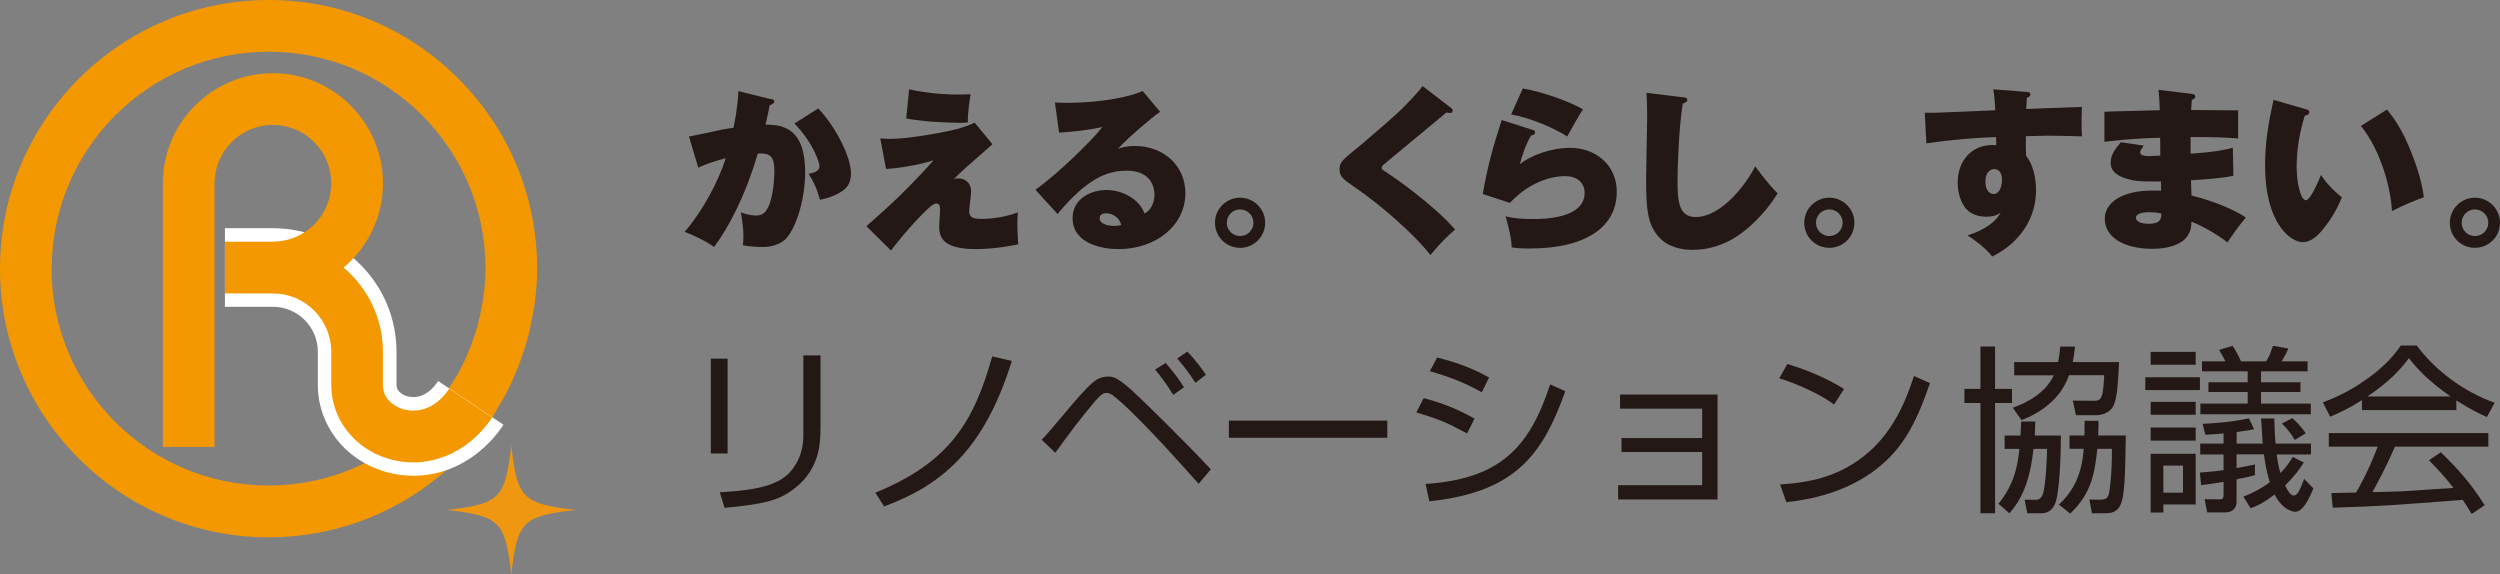<?xml version="1.0" encoding="UTF-8"?>
<svg id="_レイヤー_2" data-name="レイヤー 2" xmlns="http://www.w3.org/2000/svg" viewBox="0 0 335 76.94">
  <rect x="0" y="0" width="335" height="76.94" fill="#808080" stroke="none"/>
  <defs>
    <style>
      .cls-1 {
        fill: #231815;
      }

      .cls-1, .cls-2, .cls-3, .cls-4 {
        stroke-width: 0px;
      }

      .cls-2 {
        fill: #f39800;
      }

      .cls-3 {
        fill: #fff;
      }

      .cls-4 {
        fill: #f09712;
      }
    </style>
  </defs>
  <g id="_レイヤー_1-2" data-name="レイヤー 1">
    <g>
      <path class="cls-2" d="m0,36c0,19.85,16.15,36,36,36,7.29,0,14.31-2.17,20.31-6.27,3.88-2.66,7.12-6.02,9.64-9.82l.03.02c.22-.34.38-.71.59-1.05.58-.94,1.13-1.89,1.62-2.88.29-.58.54-1.17.8-1.77.39-.9.74-1.81,1.05-2.74.21-.62.42-1.25.59-1.88.28-1.01.49-2.03.68-3.07.1-.56.23-1.1.31-1.66.22-1.6.36-3.23.36-4.87,0-9.62-3.74-18.65-10.54-25.45C54.65,3.74,45.61,0,36,0,16.15,0,0,16.15,0,36Zm6.93,0c0-16.03,13.04-29.07,29.07-29.07,7.76,0,15.06,3.02,20.55,8.51,5.49,5.49,8.51,12.79,8.51,20.55,0,1.32-.11,2.63-.29,3.93-.06.46-.17.91-.25,1.36-.15.83-.33,1.65-.55,2.46-.14.52-.31,1.03-.49,1.54-.25.74-.53,1.46-.84,2.18-.21.49-.42.98-.66,1.46-.39.78-.83,1.53-1.29,2.28-2.11,3.43-4.89,6.45-8.32,8.8-4.84,3.31-10.51,5.06-16.39,5.06h0c-16.03,0-29.07-13.04-29.07-29.07Z"/>
      <path class="cls-3" d="m30.14,30.58v10.53h6.43c3.32,0,6.02,2.7,6.02,6.02v4.45c0,5.32,3.56,9.97,8.86,11.58,5.98,1.82,12.26-.63,16.02-6.24l-8.75-5.86c-1.65,2.47-3.49,2.24-4.2,2.02-.33-.1-1.39-.5-1.39-1.5v-4.45c0-9.13-7.43-16.55-16.55-16.55h-6.43Z"/>
      <path class="cls-2" d="m21.82,24.56v35.33h6.93V24.56c0-4.31,3.51-7.82,7.82-7.82s7.82,3.51,7.82,7.82-3.51,7.82-7.82,7.82v6.93c8.13,0,14.75-6.62,14.75-14.75s-6.62-14.75-14.75-14.75-14.75,6.62-14.75,14.75Z"/>
      <path class="cls-2" d="m30.14,32.39v6.93h6.43c4.31,0,7.82,3.51,7.82,7.82v4.45c0,4.52,3.05,8.48,7.58,9.86,5.2,1.58,10.69-.58,13.99-5.52l-5.76-3.85c-2.39,3.57-5.37,3-6.22,2.74-1.29-.39-2.67-1.45-2.67-3.23v-4.45c0-8.13-6.62-14.75-14.75-14.75h-6.43Z"/>
      <path class="cls-1" d="m103.23,13.24c.4.09.52.16.52.35,0,.31-.42.45-.61.5-.12.63-.28,1.41-.56,2.61,2.49,0,5.31.61,5.31,6.37,0,3.69-1.25,7.64-2.68,9.02-.47.44-1.5,1.01-2.93,1.01-.78,0-1.97-.07-2.73-.23.02-.3.07-.64.07-1.11,0-1.57-.26-2.77-.35-3.31,1.08.43,1.88.43,2.04.43.78,0,1.34-.28,1.83-1.6.52-1.46.63-3.55.63-4.25,0-2.11-.52-2.53-2.23-2.46-1.65,5.66-3.95,10-5.85,12.52-1.39-.96-3.12-1.72-3.95-2.02,2.35-2.7,4.49-6.65,5.52-9.87-1.08.28-2.66.75-3.69,1.27l-1.25-4.18c.71-.14.85-.16,2.12-.42,2.35-.52,2.47-.56,3.85-.75.56-2.72.61-4.16.66-4.91l4.27,1.06Zm6.41,1.29c2.28,2.38,4.39,6.44,4.39,8.69,0,1.5-.7,2.14-1.45,2.56-.33.21-1.25.71-2.7.99-.47-1.67-.92-2.54-1.53-3.48.49-.09,1.46-.28,1.46-1.01,0-.49-.8-3.1-3.36-5.73l3.2-2.02Z"/>
      <path class="cls-1" d="m121.82,11.97c2.09.47,4.61.7,6.48.7.68,0,1.18-.02,1.76-.04-.14.8-.38,2.39-.38,3.78-.4.05-.63.05-1.01.05-1.17,0-3.83-.14-4.53-.22-1.27-.12-2.16-.25-2.7-.37l.38-3.9Zm11.18,7.35c-3.57,3.12-3.97,3.48-5.24,4.72.14-.07.28-.14.66-.14.77,0,1.71.49,1.71,1.76,0,.42-.26,2.25-.26,2.63,0,.92.61,1.04,1.71,1.04,1.34,0,3.12-.24,4.82-.87-.05.52-.07.77-.07,1.41,0,.28,0,1.43.12,2.87-2.94.61-5,.64-5.64.64-4.37,0-4.96-1.48-4.96-3.05,0-.35.12-1.86.12-2.19,0-.31,0-.87-.49-.87-.42,0-1.01.56-1.72,1.27-1.9,1.88-3.48,3.87-4.37,5.03l-3.29-3.26c3.52-3.08,5.85-5.31,9-8.83-2.23.7-4.77,1.06-6.37,1.17l-.77-4.11c.61.07,1.03.07,1.32.07,2.44,0,6.67-.8,7.94-1.08,1.88-.4,2.87-.84,3.38-1.1l2.4,2.91Z"/>
      <path class="cls-1" d="m155.46,14.98c-1.13.75-4.63,3.78-5.66,4.96.35-.12,1.03-.38,2.23-.38,3.97,0,6.81,2.7,6.81,6.32,0,4.3-3.88,7.5-9,7.5-1.9,0-6.11-.61-6.11-4.16,0-2.61,2.49-3.76,4.53-3.76,2.23,0,4.46,1.29,5.1,3.15.99-.47,1.34-1.69,1.34-2.54,0-.92-.42-3.2-3.71-3.2-2.79,0-5.43,1.2-9.28,5.8l-2.96-3.24c3.27-2.35,7.73-6.79,8.97-8.41-1.9.42-3.85.63-5.8.75l-.56-4.04c.47.02.94.05,1.71.05,2.37,0,7.05-.31,10.05-1.58l2.33,2.77Zm-7.26,13.6c-.66,0-.85.33-.85.66,0,.82,1.25,1.03,1.9,1.03.47,0,.78-.07.99-.12-.21-.94-1.08-1.57-2.04-1.57"/>
      <path class="cls-1" d="m166.17,28.06c.99,0,1.79.8,1.79,1.79s-.8,1.78-1.79,1.78-1.78-.8-1.78-1.78.8-1.79,1.78-1.79m0-1.57c-1.83,0-3.36,1.48-3.36,3.36s1.5,3.36,3.36,3.36,3.36-1.5,3.36-3.36-1.53-3.36-3.36-3.36"/>
      <path class="cls-1" d="m194.43,14.44c.14.12.23.23.23.4,0,.14-.09.3-.33.3-.14,0-.28-.02-.5-.07-.8.68-8.25,6.81-8.27,6.86-.19.14-.42.35-.42.54s0,.23.84.75c.38.23,6.11,4.16,9,7.54-.89.77-2.07,1.88-3.31,3.41-2.02-2.63-6.58-6.67-10.17-9.11-1.53-1.06-2-1.39-2-2.37s.28-1.18,2.96-3.36c.14-.1.26-.21.59-.5,4.28-3.69,4.65-3.99,6.48-5.99.63-.68.8-.92,1.1-1.31l3.78,2.91Z"/>
      <path class="cls-1" d="m204.06,11.85c2.61.47,6.04,1.65,8.06,2.8-.59.91-1.46,2.42-2.11,3.64-1.69-1.1-4.89-2.49-7.52-2.96l1.57-3.48Zm1.29,5.54c.24.07.35.16.35.35,0,.28-.16.31-.54.43-.66,1.08-1.25,2.77-1.5,3.83,1.38-1.13,4.11-2.19,6.76-2.19,3.38,0,6.23,2.3,6.23,5.9s-2.44,5.38-4.02,6.13c-1.36.66-3.57,1.46-7.8,1.46-1.27,0-1.88-.09-2.26-.14-.07-1.41-.35-2.47-.82-4.18,1.17.31,2.37.37,3.59.37,1.32,0,7,0,7-3.5,0-1.43-1.08-2.25-2.61-2.25-1.22,0-4.34.35-7.42,3.59l-3.62-1.2c.68-3.85,1.34-6.2,2.54-9.91l4.11,1.32Z"/>
      <path class="cls-1" d="m225.44,13.01c.42.07.66.1.66.38s-.33.4-.61.49c-.54,3.22-.7,8.88-.7,10.27,0,2.68.1,4.93,2.42,4.93,3.69,0,7.09-4.93,7.98-6.79,1.48,1.97,2.26,2.87,3.01,3.62-1.06,1.72-2.37,3.24-3.88,4.56-.92.8-3.52,3.01-7.54,3.01-1.46,0-3.31-.36-4.53-1.76-1.48-1.71-1.67-3.64-1.67-7.82,0-1.27.14-6.89.14-8.01,0-.4,0-2.28-.09-3.45l4.81.59Z"/>
      <path class="cls-1" d="m245.13,28.06c.98,0,1.78.8,1.78,1.79s-.8,1.78-1.78,1.78-1.79-.8-1.79-1.78.8-1.79,1.79-1.79m0-1.57c-1.83,0-3.36,1.48-3.36,3.36s1.5,3.36,3.36,3.36,3.36-1.5,3.36-3.36-1.53-3.36-3.36-3.36"/>
      <path class="cls-1" d="m267.21,22.66c.59,0,1.06.43,1.06,1.41,0,.89-.33,1.93-1.13,1.93-.45,0-1.1-.4-1.1-1.67,0-1.11.56-1.67,1.17-1.67m-.12-10.71c.09.54.21,1.22.28,2.82-4.74.21-5.85.26-7.85.33-.8.02-1.13.02-1.6,0l.21,4.11c3.55-.52,6.98-.78,9.35-.84.02.63.02.7.02,1.11-.16-.03-.28-.05-.49-.05-2.89,0-4.68,2.18-4.68,5.03,0,.61.09,2.3,1.13,3.52.8.92,2.07,1.06,2.68,1.06,1.29,0,1.74-.4,1.95-.59-.92,1.95-3.81,2.89-4.44,3.1.94.59,2.37,1.64,3.31,2.82,3.92-1.95,5.87-5.33,5.87-8.86,0-1.55-.35-3.41-1.32-4.61-.05-.7-.05-.89-.05-2.65l1.29-.03c1.25-.04,1.39-.04,1.64-.04.54,0,3.2.04,4.61.09-.05-.47-.07-.7-.07-1.83,0-.52,0-1.36.05-2.11-.05,0-.4.02-.42.02-3.83.12-4.27.14-7.05.26.02-.5.05-.82.09-1.5.24-.1.47-.19.47-.47s-.28-.31-.54-.33l-4.46-.35Z"/>
      <path class="cls-1" d="m289.62,28.61c-.02.68-.05,1.38-1.69,1.38-.92,0-1.71-.26-1.71-.8,0-.75,1.46-.75,1.85-.75.75,0,1.25.1,1.55.17m-.38-16.56c.12,1.06.17,2.56.17,2.72-1.74.05-4.51.12-6.25.16-.45.02-.66.02-1.17.05v4.02c1.62-.19,4.04-.47,7.47-.54.02.77.02,1.59.02,2.39-.57.03-1.58.07-1.6.07-.21,0-1.1-.03-1.1-.49,0-.26.23-.56.49-.92l-3.08-.45c-.85,1.01-1.36,1.74-1.36,2.77,0,1.2.99,1.9,2.84,2.3.96.19,1.2.19,3.9.19,0,.21.02,1.08.02,1.22h-1.25c-3.92,0-6.3,1.55-6.3,3.8s2.26,4,6.39,4c2.21,0,3.62-.61,4.3-1.26.9-.87.92-1.88.92-2.37,1.62.61,3.83,1.95,4.82,2.77.45-.66,1.55-2.26,2.47-3.34-1.74-1.15-4.56-2.28-7.28-2.94,0-.56-.07-1.48-.07-2.04,1.9-.12,4.18-.28,5.68-.61l-.07-3.76c-1.85.54-4.53.73-5.66.8v-2.23c3.15,0,4.79.07,6.37.19v-3.76c-.89,0-5.31-.05-6.3-.05.03-.52.05-.82.09-1.32.21-.12.47-.26.47-.49,0-.28-.31-.33-.45-.35l-4.49-.54Z"/>
      <path class="cls-1" d="m309.04,14.63c.28.1.4.19.4.4,0,.38-.4.42-.59.45-.7,2.21-1.1,4.53-1.1,6.86s.59,4.49,1.22,4.49,1.64-2.42,2.04-3.38c.85,1.29,2.04,2.42,2.8,2.99-.78,1.95-1.74,3.31-2.49,4.23-.7.87-1.6,1.78-2.77,1.78-1.46,0-5.03-2.28-5.03-10.33,0-3.17.49-5.78,1.13-8.74l4.39,1.27Zm10.83.05c.87,1.1,2.04,2.65,3.24,5.73.78,1.95,1.41,3.95,1.69,6.02-.99.35-2.61.99-4.28,1.86-.14-2.99-1.43-8.03-4.16-11.42l3.5-2.19Z"/>
      <path class="cls-1" d="m331.64,28.06c.99,0,1.79.8,1.79,1.79s-.8,1.78-1.79,1.78-1.78-.8-1.78-1.78.8-1.79,1.78-1.79m0-1.57c-1.83,0-3.36,1.48-3.36,3.36s1.5,3.36,3.36,3.36,3.36-1.5,3.36-3.36-1.53-3.36-3.36-3.36"/>
      <path class="cls-4" d="m77.13,68.33c-7.11.83-7.79,1.51-8.62,8.62-.83-7.11-1.51-7.79-8.62-8.62,7.11-.83,7.79-1.5,8.62-8.62.83,7.11,1.5,7.78,8.62,8.62"/>
      <g>
        <path class="cls-1" d="m97.5,60.76h-2.25v-12.7h2.25v12.7Zm12.44-3.37c0,2.03-.07,5.81-4.09,8.51-1.67,1.12-3.49,1.67-8.75,2.15l-.65-2.08c5.64-.31,8.25-1.17,9.69-3.04,1.51-1.96,1.51-3.85,1.51-4.81v-10.5h2.3v9.76Z"/>
        <path class="cls-1" d="m117.3,66.02c10.04-4.11,13.2-9.57,15.66-18.27l2.63.62c-3.71,11.84-9.3,16.6-17.12,19.49l-1.17-1.84Z"/>
        <path class="cls-1" d="m139.59,58.92c.98-1.03,1.22-1.34,3.44-3.97,1.1-1.31,2.44-2.89,3.47-3.75.43-.36,1.03-.74,2.03-.74.5,0,1.07,0,3.08,1.79.98.86,7.32,7.05,10.64,10.64l-1.63,1.94c-3.04-3.4-6.07-6.79-9.35-9.97-.17-.17-1.36-1.29-2.13-1.87-.24-.17-.5-.34-.84-.34-.55,0-.91.38-1.51,1.05-1.91,2.25-3.68,4.59-5.38,6.98l-1.84-1.77Zm17.62-6c-.84-1.41-1.77-2.61-2.42-3.4l1.41-.88c1.1,1.27,1.67,2.03,2.46,3.25l-1.46,1.03Zm2.97-1.63c-.81-1.29-1.63-2.32-2.44-3.25l1.36-.93c1.22,1.24,2.15,2.61,2.49,3.11l-1.41,1.08Z"/>
        <rect class="cls-1" x="164.67" y="56.36" width="21.23" height="2.3"/>
        <path class="cls-1" d="m198.56,52.56c-2.68-1.51-5.19-2.32-6.96-2.82l.98-1.84c2.08.53,4.43,1.27,6.96,2.68l-.98,1.98Zm-1.98,5.52c-2.89-1.55-3.66-1.86-6.79-2.82l.98-1.91c1.99.5,4.4,1.36,6.82,2.75l-1,1.98Zm-5.55,6.77c9.87-.67,13.89-4.76,16.69-13.34l2.03.91c-2.96,8.27-6.5,13.53-18.22,14.75l-.5-2.32Z"/>
        <polygon class="cls-1" points="230.15 52.87 230.15 66.93 216.83 66.93 216.83 65.02 228.09 65.02 228.09 60.57 217.28 60.57 217.28 58.7 228.09 58.7 228.09 54.76 217.09 54.76 217.09 52.87 230.15 52.87"/>
        <path class="cls-1" d="m245.76,54.21c-1.79-1.39-5.19-2.87-7.34-3.52l1.08-1.91c2.49.72,5.43,1.96,7.6,3.35l-1.34,2.08Zm-7.22,10.71c3.01-.22,7.82-.65,12.07-4.52,2.85-2.58,4.59-6.02,5.86-10.02l2.15.96c-1.7,4.93-3.37,8.32-6.55,11-3.54,3.01-8.08,4.47-12.7,4.95l-.84-2.37Z"/>
        <g>
          <path class="cls-1" d="m283.96,48.52c-.17,3.06-.24,4.57-.69,5.69-.46,1.17-1.63,1.43-2.53,1.43h-2.56l-.43-1.96,2.68.02c.6,0,.98,0,1.22-.67.19-.53.29-2.06.31-2.75h-4.71c-.38,1.03-.81,1.75-1.2,2.3-1.87,2.44-4.33,3.4-5.17,3.71l-1.17-1.65c2.27-.81,4.47-2.15,5.5-4.35h-5.31v-1.77h5.88c.19-.86.24-1.51.29-2.08h1.98c-.09.91-.17,1.41-.31,2.08h6.22Zm-16.62-2.08v5.67h2.27v1.89h-2.27v14.78h-1.96v-14.78h-2.15v-1.89h2.15v-5.67h1.96Zm8.82,11.91c0,2.17-.14,7.91-.84,9.28-.53,1.03-1.22,1.15-1.96,1.15h-1.7l-.36-1.82,1.24.02c.5,0,.84,0,1.15-.64.45-.98.62-5.29.62-6.19h-1.82c-.38,3.27-1.05,6.15-3.23,8.63l-1.46-1.27c2.15-2.7,2.56-5.07,2.8-7.36h-1.98v-1.79h2.13c.05-.84.07-1.27.09-1.87h1.89c-.02.65-.02,1.05-.07,1.87h3.49Zm8.7,0c-.1,5.62-.14,8.25-.79,9.45-.24.45-.67.98-1.91.98h-1.84l-.34-1.84,1.39.02c.86,0,1.08-.26,1.22-.79.12-.41.41-2.49.41-6.03h-1.96c-.34,3.2-.76,5.95-3.63,8.68l-1.51-1.2c2.06-1.96,3.06-4.14,3.32-7.48h-1.91v-1.79h2.01c.02-.65.02-.98.02-1.96h1.86c0,.57,0,.86-.05,1.96h3.71Z"/>
          <path class="cls-1" d="m292.52,66.02h-2.63v-3.63h2.63v3.63Zm-4.33-6.98h6.03v-1.75h-6.03v1.75Zm19.04,2.2c-.33.52-.74,1.22-1.65,2.15-.12-.41-.31-1.05-.5-2.49h4.59v-1.46h-4.74c-.12-1.22-.14-2.32-.17-3.37h-1.77c.05,1,.1,1.79.21,3.37h-3.49v-1.55c1.15-.14,1.72-.26,2.34-.36l-.69-1.48c-2.39.53-4.88.69-6.22.74l.38,1.46c1-.05,1.53-.07,2.44-.17v1.36h-3.13v1.46h3.13v2.1c-.81.12-1.55.19-3.18.33l.17,1.67c.67-.07,1.46-.17,3.01-.43v1.72c0,.55-.14.62-.6.62l-1.94-.02.34,1.77h2.34c.79,0,1.6-.29,1.6-1.46v-2.97c1.05-.22,1.7-.36,2.46-.55v-1.44c-1.17.24-1.75.36-2.46.48v-1.84h3.66c.26,1.96.57,3.01.79,3.73-1.46,1.1-2.65,1.58-3.54,1.94l.98,1.55c.72-.26,1.63-.62,3.2-1.84,1.12,2.18,2.58,2.32,2.77,2.32,1.1,0,1.94-1.96,2.44-3.13l-1.24-1.27c-.5,1.29-.86,2.22-1.39,2.22s-1.03-1.05-1.15-1.36c1.43-1.43,2.06-2.39,2.49-3.06l-1.51-.77Zm-19.04-.43v7.87h1.7v-1.08h4.33v-6.79h-6.03Zm0-5.24h6.03v-1.72h-6.03v1.72Zm0-6.7h6.03v-1.72h-6.03v1.72Zm-.72,3.4h7.32v-1.72h-7.32v1.72Zm7.6-3.85v1.34h6.12v1.46h-5.26v1.31h5.26v1.55h-6.34v1.43h14.8v-1.43h-6.67v-1.55h5.28v-1.31h-5.28v-1.46h6.24v-1.34h-3.47c.57-1.01.69-1.22.89-1.72l-2.06-.36c-.07.17-.1.26-.36,1-.14.38-.41.84-.55,1.08h-3.37c-.31-.74-.98-1.87-1.12-2.08l-1.82.55c.31.5.45.77.86,1.53h-3.16Zm13.89,9.64c-.57-.91-1.43-1.72-1.79-2.03l-1.39.72c.53.53,1.2,1.27,1.72,2.2l1.46-.89Z"/>
          <path class="cls-1" d="m317.24,53.13c2.85-1.94,4.4-3.56,5.55-5.14.93,1.2,2.29,2.82,5.59,5.14h-11.14Zm8.23,8.54c1.63,1.65,2.13,2.25,3.3,3.71-.96.05-5.64.38-6.7.45-.38.02-2.68.07-4.18.12.72-1.27,1.82-3.32,3.04-6.1h12.51v-1.82h-21.38v1.82h6.55c-.5,1.32-1.41,3.59-2.89,6.15-.74.02-2.87.07-3.32.07l.19,1.96c6.72-.21,7.77-.31,17.41-1.05.55.79.84,1.27,1.2,1.89l1.75-1.17c-1.91-2.99-3.44-4.71-5.88-7.1l-1.58,1.07Zm3.68-8.01c2.01,1.29,3.3,1.86,4.09,2.22l1.05-1.91c-4.16-1.48-7.94-4.3-10.45-7.67h-2.13c-1.24,1.84-2.87,3.3-4.45,4.42-2.58,1.87-4.66,2.68-6,3.2l.98,1.91c.89-.36,2.37-1,4.26-2.22v1.34h12.65v-1.29Z"/>
        </g>
      </g>
    </g>
  </g>
</svg>